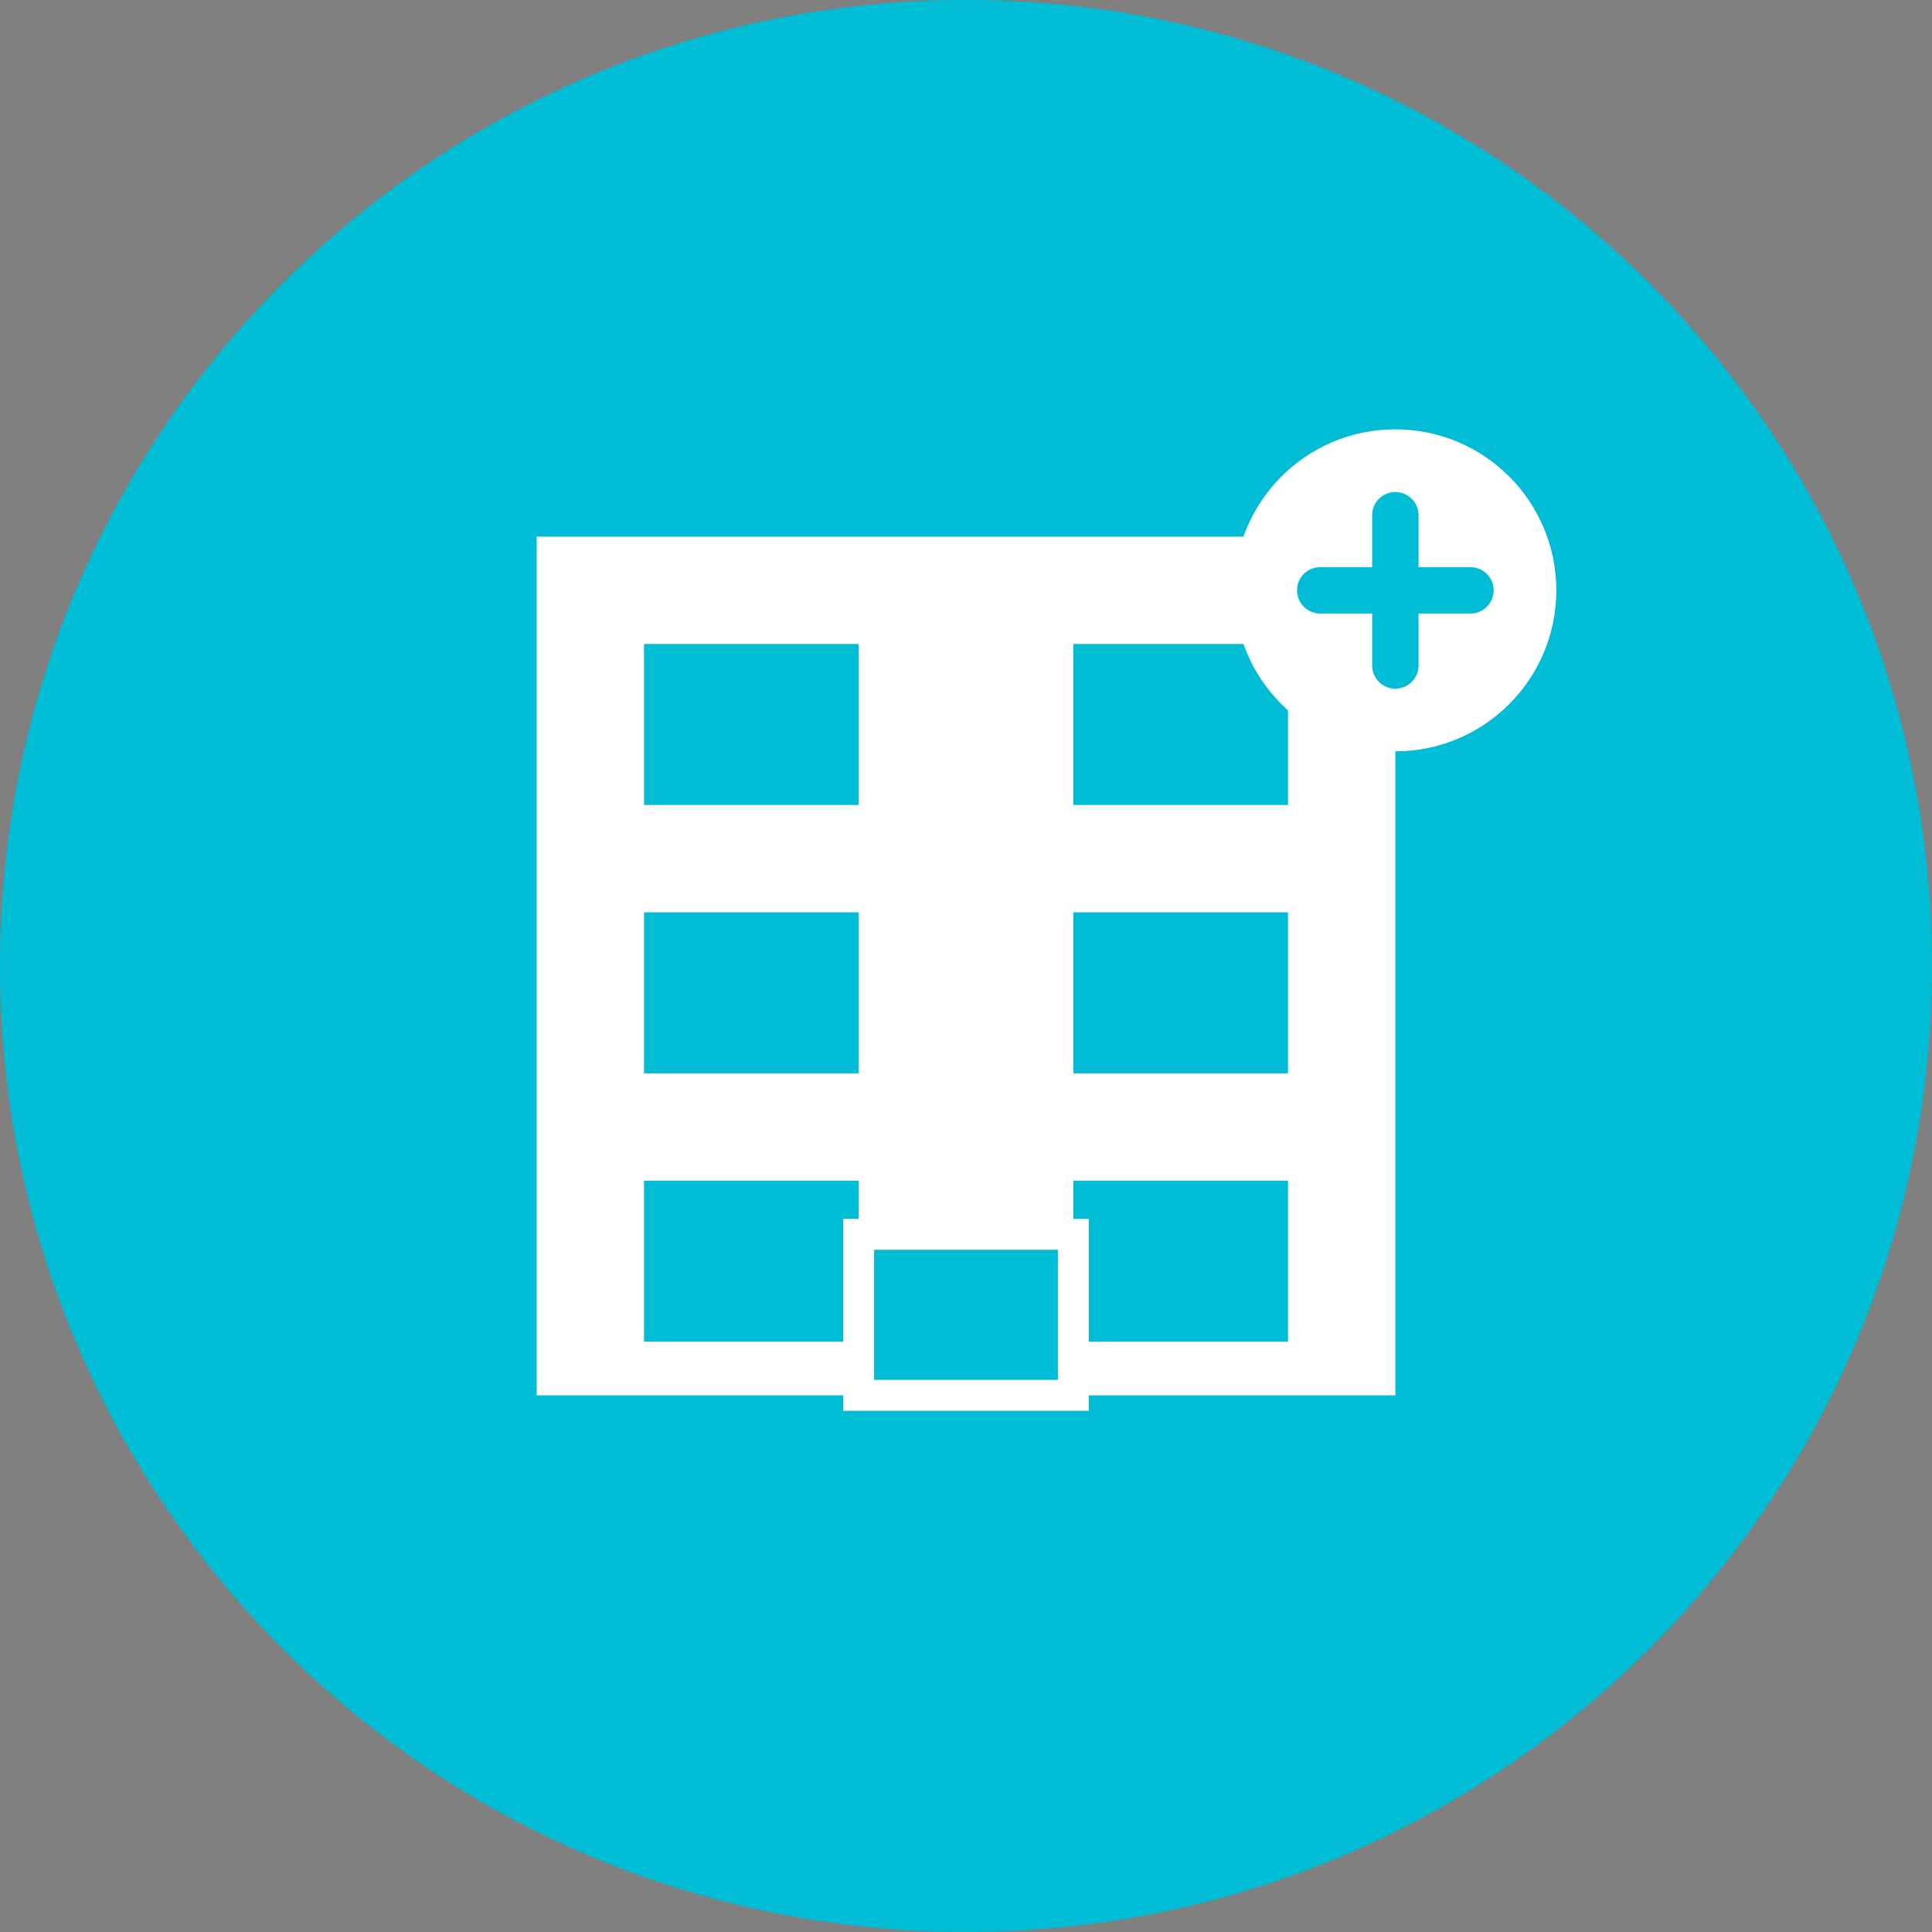 <?xml version="1.0" encoding="UTF-8"?>
<svg xmlns="http://www.w3.org/2000/svg" width="125" height="125" viewBox="0 0 125 125" fill="none">
  <rect x="0" y="0" width="125" height="125" fill="#808080" stroke="none"/>
  <path d="M62.5 125C97.018 125 125 97.018 125 62.5C125 27.982 97.018 0 62.5 0C27.982 0 0 27.982 0 62.5C0 97.018 27.982 125 62.5 125Z" fill="#00BCD4"></path>
  <path d="M90.278 34.722H34.723V90.278H90.278V34.722Z" fill="white"></path>
  <path d="M55.557 41.666H41.668V52.083H55.557V41.666Z" fill="#00BCD4"></path>
  <path d="M83.334 41.666H69.445V52.083H83.334V41.666Z" fill="#00BCD4"></path>
  <path d="M55.557 59.028H41.668V69.445H55.557V59.028Z" fill="#00BCD4"></path>
  <path d="M83.334 59.028H69.445V69.445H83.334V59.028Z" fill="#00BCD4"></path>
  <path d="M55.557 76.389H41.668V86.805H55.557V76.389Z" fill="#00BCD4"></path>
  <path d="M83.334 76.389H69.445V86.805H83.334V76.389Z" fill="#00BCD4"></path>
  <path d="M69.444 79.861H55.555V90.278H69.444V79.861Z" fill="#00BCD4" stroke="white" stroke-width="2"></path>
  <path d="M90.276 48.611C96.029 48.611 100.693 43.947 100.693 38.194C100.693 32.441 96.029 27.778 90.276 27.778C84.523 27.778 79.859 32.441 79.859 38.194C79.859 43.947 84.523 48.611 90.276 48.611Z" fill="white"></path>
  <path d="M85.418 38.195H95.14ZM90.279 33.334V43.056Z" fill="black"></path>
  <path d="M85.418 38.195H95.14M90.279 33.334V43.056" stroke="#00BCD4" stroke-width="3" stroke-linecap="round"></path>
</svg>
